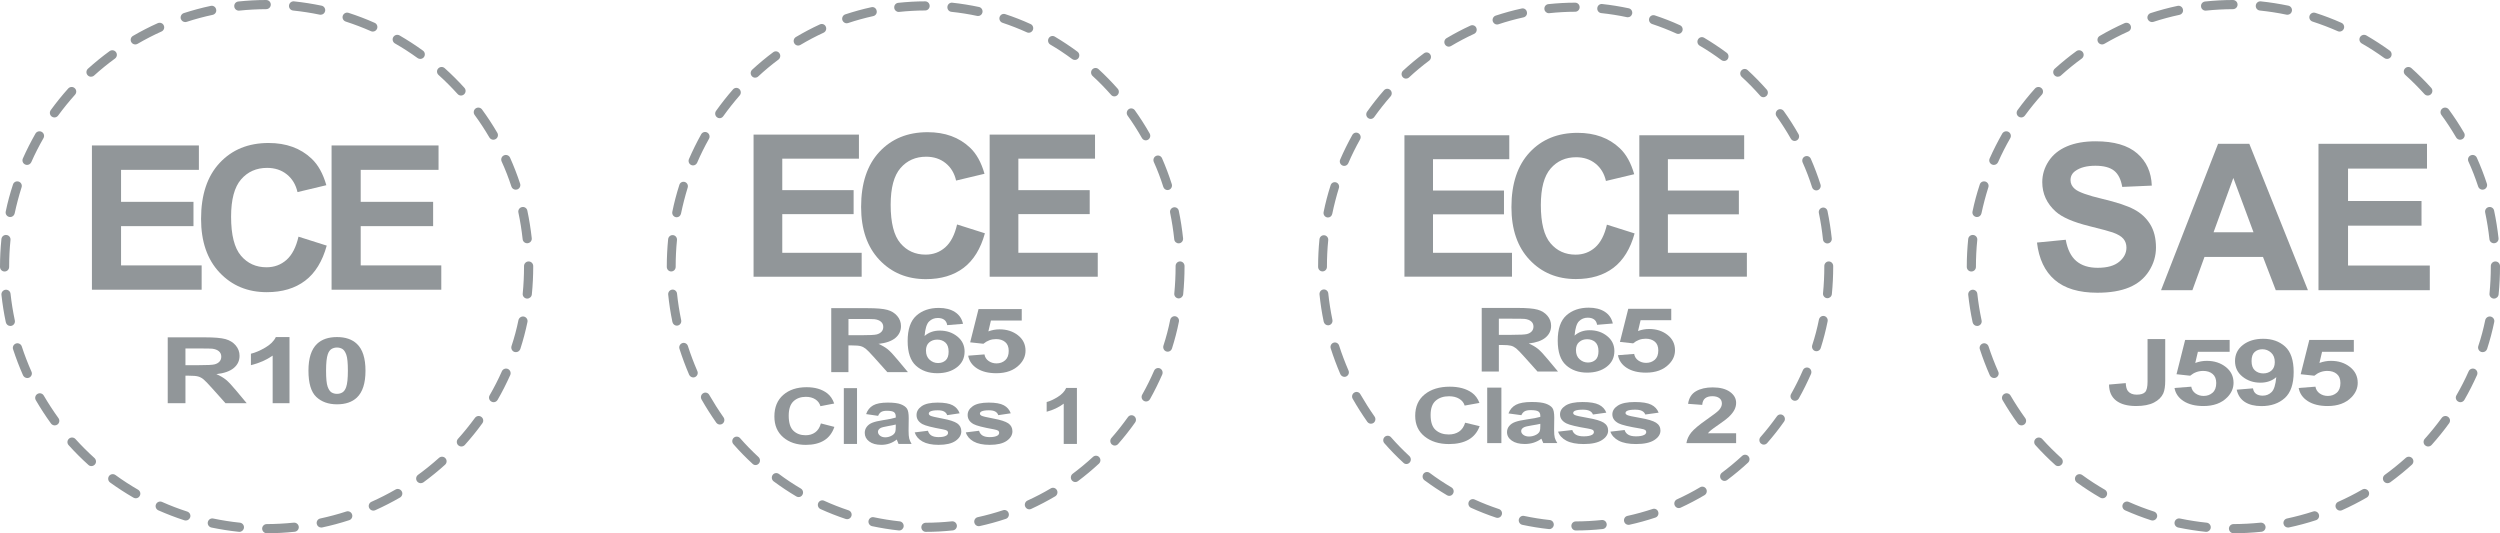 <?xml version="1.0" encoding="utf-8"?>
<!-- Generator: Adobe Illustrator 25.0.1, SVG Export Plug-In . SVG Version: 6.00 Build 0)  -->
<svg version="1.1" id="Layer_1" xmlns="http://www.w3.org/2000/svg" xmlns:xlink="http://www.w3.org/1999/xlink" x="0px" y="0px"
	 viewBox="0 0 250.39 53.407" style="enable-background:new 0 0 250.39 53.407;" xml:space="preserve">
<style type="text/css">
	.st0{fill:url(#SVGID_1_);}
	.st1{fill:url(#SVGID_2_);}
	.st2{fill:url(#SVGID_3_);}
	.st3{fill:url(#SVGID_4_);}
	.st4{fill:url(#SVGID_5_);}
	.st5{fill:url(#SVGID_6_);}
	.st6{fill:url(#SVGID_7_);}
	.st7{fill:url(#SVGID_8_);}
	.st8{fill:#919699;}
</style>
<g>
	<g>
		<g>
			<path class="st8" d="M204.016,24.293l2.88-0.28c0.173,0.966,0.525,1.676,1.055,2.129
				c0.53,0.453,1.244,0.68,2.145,0.68c0.953,0,1.671-0.202,2.155-0.605
				c0.483-0.403,0.725-0.875,0.725-1.415c0-0.347-0.102-0.641-0.305-0.885
				c-0.204-0.243-0.558-0.455-1.065-0.635c-0.347-0.12-1.137-0.334-2.37-0.64
				c-1.586-0.394-2.7-0.876-3.34-1.45c-0.899-0.807-1.35-1.79-1.35-2.95
				c0-0.746,0.212-1.445,0.635-2.095c0.423-0.65,1.034-1.145,1.83-1.485
				c0.796-0.34,1.758-0.51,2.885-0.51c1.84,0,3.225,0.403,4.154,1.21
				c0.93,0.806,1.418,1.883,1.465,3.229l-2.96,0.13
				c-0.127-0.753-0.399-1.295-0.815-1.625c-0.417-0.33-1.042-0.495-1.875-0.495
				c-0.86,0-1.534,0.177-2.02,0.53c-0.313,0.227-0.47,0.53-0.47,0.91
				c0,0.347,0.147,0.643,0.44,0.89c0.373,0.313,1.28,0.64,2.72,0.98
				c1.44,0.34,2.505,0.692,3.194,1.055c0.69,0.363,1.23,0.859,1.62,1.489
				c0.39,0.63,0.585,1.409,0.585,2.335c0,0.84-0.234,1.626-0.7,2.359
				c-0.466,0.733-1.126,1.279-1.98,1.635c-0.853,0.357-1.917,0.535-3.19,0.535
				c-1.853,0-3.276-0.428-4.269-1.285C204.802,27.181,204.209,25.933,204.016,24.293z"
				/>
			<path class="st8" d="M231.152,29.062h-3.22l-1.28-3.33h-5.859l-1.21,3.33h-3.14
				l5.71-14.658h3.129L231.152,29.062z M225.702,23.262l-2.02-5.44l-1.98,5.44
				H225.702z"/>
			<path class="st8" d="M232.21,29.062V14.404h10.869v2.48h-7.909v3.25h7.359v2.47h-7.359
				v3.99h8.189v2.47H232.21z"/>
		</g>
		<g>
			<g>
				<g>
					<path class="st8" d="M223.703,53.407c-0.255,0-0.455-0.206-0.463-0.46
						c0-0.254,0.208-0.457,0.463-0.457c0.907-0.003,1.806-0.053,2.691-0.142
						c0.258-0.026,0.481,0.152,0.515,0.41c0.024,0.25-0.158,0.476-0.418,0.502
						C225.579,53.357,224.639,53.407,223.703,53.407L223.703,53.407z M220.962,53.268
						c-0.016,0-0.029,0-0.047-0.002c-0.925-0.096-1.852-0.245-2.762-0.432
						c-0.247-0.057-0.405-0.296-0.354-0.545c0.055-0.251,0.299-0.408,0.538-0.357
						c0.883,0.183,1.774,0.325,2.676,0.417c0.247,0.027,0.431,0.252,0.407,0.503
						C221.393,53.093,221.196,53.268,220.962,53.268z M229.162,52.837
						c-0.218,0-0.41-0.15-0.452-0.365c-0.053-0.251,0.105-0.492,0.349-0.542
						c0.881-0.19,1.756-0.425,2.613-0.7c0.239-0.08,0.499,0.053,0.576,0.293
						c0.084,0.243-0.053,0.503-0.292,0.578c-0.881,0.289-1.798,0.533-2.697,0.725
						C229.228,52.834,229.188,52.837,229.162,52.837z M215.593,52.133
						c-0.045,0-0.087-0.009-0.142-0.021c-0.883-0.288-1.758-0.624-2.609-1
						c-0.231-0.105-0.337-0.376-0.231-0.609c0.105-0.23,0.375-0.335,0.607-0.23
						c0.815,0.363,1.664,0.687,2.518,0.963c0.242,0.08,0.378,0.335,0.297,0.579
						C215.966,52.009,215.787,52.133,215.593,52.133z M234.374,51.142
						c-0.174,0-0.34-0.104-0.419-0.275c-0.104-0.23,0-0.503,0.231-0.608
						c0.815-0.365,1.625-0.773,2.405-1.225c0.216-0.132,0.5-0.053,0.628,0.168
						c0.132,0.218,0.047,0.5-0.168,0.628c-0.805,0.465-1.64,0.891-2.486,1.272
						C234.502,51.126,234.442,51.142,234.374,51.142z M210.586,49.905
						c-0.081,0-0.16-0.02-0.236-0.064c-0.802-0.462-1.588-0.976-2.344-1.52
						c-0.2-0.152-0.248-0.435-0.1-0.644c0.149-0.207,0.431-0.247,0.644-0.101
						c0.723,0.53,1.485,1.021,2.26,1.469c0.221,0.128,0.299,0.408,0.168,0.628
						C210.896,49.825,210.746,49.905,210.586,49.905z M239.122,48.394
						c-0.142,0-0.279-0.069-0.371-0.192c-0.144-0.205-0.107-0.491,0.103-0.645
						c0.717-0.523,1.427-1.096,2.095-1.695c0.19-0.171,0.481-0.155,0.647,0.032
						c0.173,0.192,0.155,0.478-0.037,0.652c-0.686,0.621-1.417,1.213-2.163,1.761
						C239.312,48.366,239.218,48.394,239.122,48.394z M206.141,46.682
						c-0.115,0-0.22-0.039-0.305-0.12c-0.691-0.621-1.356-1.286-1.976-1.976
						c-0.173-0.186-0.158-0.477,0.029-0.645c0.189-0.175,0.488-0.154,0.652,0.029
						c0.602,0.669,1.246,1.306,1.908,1.907c0.184,0.174,0.205,0.463,0.036,0.648
						C206.389,46.629,206.265,46.682,206.141,46.682z M243.196,44.719
						c-0.113,0-0.22-0.041-0.312-0.117c-0.184-0.173-0.2-0.463-0.029-0.651
						c0.599-0.666,1.164-1.371,1.7-2.098c0.15-0.202,0.431-0.251,0.636-0.1
						c0.21,0.147,0.255,0.439,0.103,0.642c-0.542,0.752-1.136,1.481-1.756,2.173
						C243.443,44.668,243.317,44.719,243.196,44.719z M202.47,42.606
						c-0.141,0-0.281-0.063-0.375-0.186c-0.545-0.75-1.057-1.539-1.524-2.341
						c-0.129-0.221-0.048-0.502,0.17-0.628c0.218-0.128,0.502-0.052,0.626,0.167
						c0.454,0.771,0.951,1.537,1.472,2.259c0.149,0.205,0.105,0.493-0.1,0.641
						C202.662,42.578,202.562,42.606,202.47,42.606z M246.424,40.284
						c-0.087,0-0.16-0.023-0.228-0.066c-0.224-0.125-0.299-0.409-0.169-0.627
						c0.45-0.778,0.863-1.586,1.225-2.403c0.103-0.231,0.374-0.337,0.607-0.234
						c0.231,0.108,0.331,0.376,0.231,0.612c-0.381,0.844-0.799,1.68-1.267,2.486
						C246.734,40.201,246.581,40.284,246.424,40.284z M199.721,37.863
						c-0.176,0-0.347-0.102-0.428-0.271c-0.376-0.85-0.71-1.729-0.999-2.611
						c-0.081-0.238,0.055-0.498,0.294-0.578c0.237-0.079,0.502,0.055,0.579,0.296
						c0.275,0.851,0.607,1.699,0.967,2.518c0.113,0.23,0,0.501-0.229,0.606
						C199.85,37.849,199.779,37.863,199.721,37.863z M248.658,35.27
						c-0.048,0-0.101-0.008-0.142-0.019c-0.245-0.08-0.373-0.338-0.303-0.583
						c0.284-0.847,0.518-1.726,0.697-2.605c0.06-0.248,0.302-0.408,0.552-0.357
						c0.245,0.058,0.405,0.297,0.35,0.545c-0.187,0.911-0.429,1.821-0.715,2.704
						C249.028,35.147,248.849,35.27,248.658,35.27z M198.021,32.648
						c-0.216,0-0.402-0.149-0.452-0.367c-0.195-0.905-0.34-1.834-0.44-2.754
						c-0.023-0.258,0.163-0.481,0.415-0.508c0.25-0.024,0.476,0.156,0.497,0.409
						c0.097,0.891,0.245,1.79,0.429,2.667c0.053,0.247-0.108,0.491-0.355,0.543
						C198.081,32.644,198.047,32.648,198.021,32.648z M249.79,29.905
						c-0.016,0-0.029,0-0.047-0.002c-0.249-0.026-0.436-0.252-0.405-0.504
						c0.087-0.891,0.132-1.799,0.132-2.693v-0.06c0-0.254,0.207-0.462,0.46-0.462
						c0.255,0,0.46,0.208,0.46,0.462v0.06c0,0.93-0.045,1.865-0.139,2.785
						C250.224,29.73,250.019,29.905,249.79,29.905z M197.442,27.193
						c-0.252,0-0.457-0.206-0.457-0.462V26.705c0-0.923,0.05-1.851,0.142-2.762
						c0.026-0.252,0.247-0.436,0.504-0.409c0.25,0.024,0.434,0.25,0.405,0.502
						c-0.089,0.878-0.134,1.777-0.134,2.668v0.026
						C197.903,26.988,197.697,27.193,197.442,27.193z M249.782,24.363
						c-0.231,0-0.431-0.176-0.452-0.412c-0.097-0.891-0.239-1.79-0.425-2.663
						c-0.056-0.248,0.105-0.497,0.357-0.548c0.245-0.053,0.491,0.104,0.538,0.356
						c0.194,0.907,0.337,1.832,0.442,2.757c0.029,0.255-0.155,0.481-0.408,0.506
						C249.819,24.363,249.801,24.363,249.782,24.363z M198.01,21.738
						c-0.036,0-0.068-0.004-0.097-0.011c-0.249-0.053-0.407-0.293-0.354-0.544
						c0.187-0.908,0.433-1.816,0.725-2.699c0.071-0.244,0.331-0.376,0.576-0.297
						c0.235,0.077,0.368,0.337,0.284,0.578c-0.268,0.85-0.502,1.731-0.689,2.605
						C198.407,21.588,198.223,21.738,198.01,21.738z M248.639,18.999
						c-0.192,0-0.374-0.124-0.436-0.318c-0.279-0.853-0.604-1.697-0.98-2.515
						c-0.1-0.229,0-0.505,0.237-0.606c0.231-0.104,0.499-0.002,0.607,0.227
						c0.381,0.85,0.72,1.728,1.01,2.61c0.078,0.239-0.053,0.499-0.292,0.578
						C248.732,18.992,248.687,18.999,248.639,18.999z M199.695,16.518
						c-0.06,0-0.126-0.015-0.183-0.039c-0.237-0.102-0.342-0.374-0.237-0.607
						c0.376-0.848,0.804-1.685,1.264-2.496c0.132-0.215,0.412-0.292,0.631-0.164
						c0.218,0.124,0.297,0.408,0.168,0.628c-0.446,0.778-0.859,1.585-1.219,2.403
						C200.034,16.416,199.871,16.518,199.695,16.518z M246.392,13.995
						c-0.152,0-0.31-0.084-0.395-0.231c-0.452-0.773-0.952-1.537-1.479-2.256
						c-0.147-0.205-0.1-0.494,0.1-0.644c0.205-0.149,0.494-0.104,0.644,0.1
						c0.549,0.749,1.065,1.536,1.532,2.339c0.129,0.221,0.053,0.499-0.168,0.628
						C246.555,13.974,246.466,13.995,246.392,13.995z M202.439,11.764
						c-0.097,0-0.195-0.028-0.268-0.087c-0.207-0.148-0.252-0.433-0.108-0.641
						c0.546-0.752,1.135-1.484,1.758-2.177c0.169-0.183,0.465-0.201,0.647-0.029
						c0.192,0.167,0.202,0.46,0.039,0.647c-0.597,0.667-1.172,1.374-1.701,2.097
						C202.712,11.701,202.573,11.764,202.439,11.764z M243.154,9.569
						c-0.129,0-0.25-0.055-0.339-0.155c-0.602-0.665-1.241-1.306-1.908-1.906
						c-0.19-0.172-0.208-0.46-0.034-0.649c0.168-0.186,0.457-0.202,0.646-0.034
						c0.691,0.619,1.356,1.283,1.979,1.972c0.173,0.192,0.152,0.482-0.034,0.651
						C243.378,9.525,243.267,9.569,243.154,9.569z M206.105,7.685
						c-0.132,0-0.255-0.049-0.344-0.152c-0.176-0.188-0.15-0.481,0.029-0.648
						c0.692-0.622,1.42-1.219,2.171-1.763c0.205-0.151,0.494-0.105,0.641,0.099
						c0.152,0.204,0.102,0.491-0.097,0.642c-0.725,0.528-1.43,1.101-2.095,1.703
						C206.32,7.645,206.21,7.685,206.105,7.685z M239.078,5.901
						c-0.097,0-0.192-0.028-0.271-0.087c-0.728-0.525-1.488-1.021-2.269-1.465
						c-0.215-0.128-0.292-0.409-0.168-0.627c0.134-0.225,0.408-0.299,0.634-0.173
						c0.798,0.465,1.595,0.977,2.341,1.52c0.207,0.151,0.25,0.436,0.105,0.644
						C239.359,5.836,239.222,5.901,239.078,5.901z M210.533,4.452
						c-0.155,0-0.312-0.084-0.397-0.228c-0.126-0.224-0.055-0.501,0.166-0.628
						c0.799-0.466,1.64-0.899,2.481-1.275c0.234-0.104,0.51,0,0.607,0.229
						c0.108,0.237,0,0.503-0.229,0.607c-0.822,0.368-1.624,0.785-2.397,1.233
						C210.689,4.431,210.61,4.452,210.533,4.452z M234.324,3.163
						c-0.066,0-0.128-0.012-0.187-0.041c-0.822-0.362-1.669-0.684-2.518-0.96
						c-0.247-0.077-0.382-0.338-0.305-0.576c0.081-0.246,0.341-0.377,0.578-0.301
						c0.888,0.288,1.767,0.621,2.615,1c0.237,0.101,0.337,0.372,0.237,0.606
						C234.663,3.062,234.5,3.163,234.324,3.163z M215.54,2.211
						c-0.194,0-0.371-0.125-0.444-0.316c-0.074-0.241,0.058-0.502,0.297-0.582
						c0.883-0.282,1.79-0.532,2.704-0.724c0.239-0.055,0.491,0.104,0.536,0.358
						c0.063,0.243-0.1,0.489-0.352,0.542c-0.873,0.187-1.75,0.422-2.602,0.701
						C215.632,2.203,215.585,2.211,215.54,2.211z M229.098,1.477
						c-0.029,0-0.055-0.004-0.091-0.008c-0.876-0.184-1.777-0.321-2.666-0.414
						c-0.255-0.025-0.439-0.251-0.41-0.504c0.022-0.255,0.248-0.441,0.502-0.415
						c0.922,0.097,1.853,0.245,2.762,0.432c0.247,0.054,0.402,0.296,0.352,0.545
						C229.504,1.33,229.317,1.477,229.098,1.477z M220.904,1.067
						c-0.231,0-0.436-0.177-0.455-0.41c-0.032-0.254,0.147-0.48,0.407-0.507
						C221.776,0.053,222.713,0,223.64,0l0,0c0.26,0,0.465,0.205,0.465,0.461
						c0,0.252-0.205,0.457-0.465,0.457c-0.894,0.003-1.808,0.054-2.694,0.146
						C220.933,1.067,220.918,1.067,220.904,1.067z"/>
				</g>
			</g>
		</g>
		<g>
			<path class="st8" d="M215.091,33.958h1.769v4.175c0,0.546-0.064,0.966-0.192,1.261
				c-0.172,0.383-0.484,0.692-0.936,0.924c-0.452,0.232-1.048,0.348-1.788,0.348
				c-0.868,0-1.536-0.181-2.004-0.546c-0.468-0.365-0.704-0.9-0.708-1.604
				l1.674-0.145c0.02,0.378,0.094,0.645,0.222,0.802
				c0.192,0.236,0.484,0.355,0.876,0.355c0.396,0,0.675-0.085,0.84-0.254
				c0.164-0.17,0.246-0.522,0.246-1.055V33.958z"/>
			<path class="st8" d="M217.789,38.858l1.679-0.13c0.048,0.286,0.19,0.511,0.426,0.677
				c0.236,0.167,0.507,0.25,0.816,0.25c0.351,0,0.649-0.107,0.893-0.322
				c0.244-0.214,0.366-0.537,0.366-0.97c0-0.404-0.121-0.708-0.364-0.91
				c-0.241-0.203-0.557-0.304-0.944-0.304c-0.484,0-0.918,0.16-1.303,0.481
				l-1.368-0.149l0.864-3.433h4.458v1.184h-3.18l-0.265,1.12
				c0.377-0.141,0.76-0.211,1.153-0.211c0.747,0,1.382,0.203,1.901,0.612
				c0.52,0.408,0.781,0.937,0.781,1.588c0,0.544-0.21,1.027-0.631,1.454
				c-0.571,0.582-1.365,0.872-2.381,0.872c-0.812,0-1.475-0.163-1.986-0.49
				C218.194,39.849,217.888,39.41,217.789,38.858z"/>
			<path class="st8" d="M224.018,39.029l1.631-0.134c0.04,0.249,0.145,0.433,0.313,0.553
				c0.168,0.12,0.39,0.18,0.665,0.18c0.348,0,0.644-0.12,0.888-0.36
				c0.245-0.24,0.4-0.738,0.468-1.494c-0.424,0.369-0.953,0.554-1.589,0.554
				c-0.692,0-1.29-0.201-1.79-0.601c-0.502-0.4-0.754-0.922-0.754-1.563
				c0-0.669,0.265-1.209,0.795-1.618c0.529-0.409,1.205-0.614,2.025-0.614
				c0.892,0,1.623,0.259,2.196,0.776c0.571,0.518,0.858,1.369,0.858,2.554
				c0,1.206-0.299,2.076-0.894,2.609c-0.596,0.535-1.372,0.802-2.327,0.802
				c-0.688,0-1.244-0.138-1.668-0.412C224.411,39.985,224.138,39.575,224.018,39.029z
				 M227.834,36.266c0-0.408-0.125-0.724-0.374-0.949
				c-0.25-0.224-0.54-0.338-0.867-0.338c-0.312,0-0.571,0.093-0.777,0.276
				c-0.206,0.185-0.309,0.488-0.309,0.908c0,0.426,0.112,0.738,0.336,0.937
				c0.223,0.199,0.503,0.3,0.84,0.3c0.323,0,0.597-0.096,0.819-0.288
				C227.723,36.921,227.834,36.639,227.834,36.266z"/>
			<path class="st8" d="M230.226,38.858l1.679-0.13c0.048,0.286,0.19,0.511,0.426,0.677
				c0.236,0.167,0.507,0.25,0.816,0.25c0.351,0,0.649-0.107,0.893-0.322
				c0.244-0.214,0.366-0.537,0.366-0.97c0-0.404-0.121-0.708-0.364-0.91
				c-0.241-0.203-0.557-0.304-0.944-0.304c-0.484,0-0.918,0.16-1.303,0.481
				l-1.368-0.149l0.864-3.433h4.458v1.184h-3.18l-0.265,1.12
				c0.377-0.141,0.76-0.211,1.153-0.211c0.747,0,1.382,0.203,1.901,0.612
				c0.52,0.408,0.781,0.937,0.781,1.588c0,0.544-0.21,1.027-0.631,1.454
				c-0.571,0.582-1.365,0.872-2.381,0.872c-0.812,0-1.475-0.163-1.986-0.49
				C230.632,39.849,230.325,39.41,230.226,38.858z"/>
		</g>
	</g>
</g>
<g>
	<g>
		<g>
			<g>
				<path class="st8" d="M26.718,53.407c-0.255,0-0.455-0.206-0.463-0.46
					c0-0.254,0.208-0.457,0.463-0.457c0.907-0.003,1.806-0.053,2.691-0.142
					c0.258-0.026,0.481,0.152,0.515,0.41c0.024,0.25-0.158,0.476-0.418,0.502
					C28.595,53.357,27.654,53.407,26.718,53.407L26.718,53.407z M23.977,53.268
					c-0.016,0-0.029,0-0.047-0.002c-0.925-0.096-1.852-0.245-2.762-0.432
					c-0.247-0.057-0.405-0.296-0.354-0.545c0.055-0.251,0.299-0.408,0.538-0.357
					c0.883,0.183,1.774,0.325,2.676,0.417c0.247,0.027,0.431,0.252,0.407,0.503
					C24.408,53.093,24.211,53.268,23.977,53.268z M32.177,52.837
					c-0.218,0-0.41-0.15-0.452-0.365c-0.053-0.251,0.105-0.492,0.349-0.542
					c0.881-0.19,1.756-0.425,2.613-0.7c0.239-0.08,0.499,0.053,0.576,0.293
					c0.084,0.243-0.053,0.503-0.292,0.578c-0.881,0.289-1.798,0.533-2.697,0.725
					C32.243,52.834,32.203,52.837,32.177,52.837z M18.608,52.133
					c-0.045,0-0.087-0.009-0.142-0.021c-0.883-0.288-1.758-0.624-2.609-1
					c-0.231-0.105-0.337-0.376-0.231-0.609c0.105-0.23,0.375-0.335,0.607-0.23
					c0.815,0.363,1.664,0.687,2.518,0.963c0.242,0.08,0.378,0.335,0.297,0.579
					C18.981,52.009,18.802,52.133,18.608,52.133z M37.389,51.142
					c-0.174,0-0.34-0.104-0.419-0.275c-0.104-0.23,0-0.503,0.231-0.608
					c0.815-0.365,1.625-0.773,2.405-1.225c0.216-0.132,0.5-0.053,0.628,0.168
					c0.132,0.218,0.047,0.5-0.168,0.628c-0.805,0.465-1.64,0.891-2.486,1.272
					C37.517,51.126,37.457,51.142,37.389,51.142z M13.601,49.905
					c-0.081,0-0.16-0.02-0.236-0.064c-0.802-0.462-1.588-0.976-2.344-1.52
					c-0.2-0.152-0.248-0.435-0.1-0.644c0.149-0.207,0.431-0.247,0.644-0.101
					c0.723,0.53,1.485,1.021,2.26,1.469c0.221,0.128,0.299,0.408,0.168,0.628
					C13.911,49.825,13.761,49.905,13.601,49.905z M42.137,48.394
					c-0.142,0-0.279-0.069-0.371-0.192c-0.144-0.205-0.107-0.491,0.103-0.645
					c0.717-0.523,1.427-1.096,2.095-1.695c0.19-0.171,0.481-0.155,0.647,0.032
					c0.173,0.192,0.155,0.478-0.037,0.652c-0.686,0.621-1.417,1.213-2.163,1.761
					C42.327,48.366,42.233,48.394,42.137,48.394z M9.156,46.682
					c-0.115,0-0.22-0.039-0.305-0.12c-0.691-0.621-1.355-1.286-1.976-1.976
					c-0.173-0.186-0.158-0.477,0.029-0.645c0.189-0.175,0.488-0.154,0.652,0.029
					c0.602,0.669,1.246,1.306,1.908,1.907c0.184,0.174,0.205,0.463,0.036,0.648
					C9.404,46.629,9.28,46.682,9.156,46.682z M46.211,44.719
					c-0.113,0-0.22-0.041-0.312-0.117c-0.184-0.173-0.2-0.463-0.029-0.651
					c0.599-0.666,1.164-1.371,1.7-2.098c0.15-0.202,0.431-0.251,0.636-0.1
					c0.21,0.147,0.255,0.439,0.103,0.642c-0.542,0.752-1.136,1.481-1.756,2.173
					C46.458,44.668,46.332,44.719,46.211,44.719z M5.485,42.606
					c-0.142,0-0.281-0.063-0.375-0.186c-0.545-0.75-1.057-1.539-1.524-2.341
					c-0.129-0.221-0.048-0.502,0.17-0.628c0.218-0.128,0.502-0.052,0.626,0.167
					c0.454,0.771,0.951,1.537,1.472,2.259c0.149,0.205,0.105,0.493-0.1,0.641
					C5.677,42.578,5.577,42.606,5.485,42.606z M49.438,40.284
					c-0.087,0-0.16-0.023-0.228-0.066c-0.224-0.125-0.299-0.409-0.169-0.627
					c0.449-0.778,0.863-1.586,1.225-2.403c0.103-0.231,0.374-0.337,0.607-0.234
					c0.231,0.108,0.331,0.376,0.231,0.612c-0.381,0.844-0.799,1.68-1.267,2.486
					C49.749,40.201,49.596,40.284,49.438,40.284z M2.736,37.863
					c-0.176,0-0.347-0.102-0.428-0.271c-0.376-0.85-0.71-1.729-0.999-2.611
					c-0.081-0.238,0.055-0.498,0.294-0.578c0.237-0.079,0.502,0.055,0.579,0.296
					c0.275,0.851,0.607,1.699,0.967,2.518c0.113,0.23,0,0.501-0.229,0.606
					C2.865,37.849,2.794,37.863,2.736,37.863z M51.673,35.27
					c-0.048,0-0.101-0.008-0.142-0.019c-0.245-0.08-0.373-0.338-0.303-0.583
					c0.284-0.847,0.518-1.726,0.697-2.605c0.06-0.248,0.302-0.408,0.552-0.357
					c0.245,0.058,0.405,0.297,0.35,0.545c-0.187,0.911-0.429,1.821-0.715,2.704
					C52.043,35.147,51.864,35.27,51.673,35.27z M1.036,32.648
					c-0.216,0-0.402-0.149-0.452-0.367c-0.195-0.905-0.34-1.834-0.44-2.754
					c-0.023-0.258,0.163-0.481,0.415-0.508c0.25-0.024,0.476,0.156,0.497,0.409
					c0.097,0.891,0.245,1.79,0.429,2.667c0.053,0.247-0.108,0.491-0.355,0.543
					C1.096,32.644,1.062,32.648,1.036,32.648z M52.805,29.905
					c-0.016,0-0.029,0-0.047-0.002c-0.249-0.026-0.436-0.252-0.405-0.504
					c0.087-0.891,0.132-1.799,0.132-2.693v-0.06c0-0.254,0.207-0.462,0.46-0.462
					c0.255,0,0.46,0.208,0.46,0.462v0.06c0,0.93-0.045,1.865-0.139,2.785
					C53.239,29.73,53.034,29.905,52.805,29.905z M0.457,27.193
					C0.205,27.193,0,26.988,0,26.731V26.705c0-0.923,0.05-1.851,0.142-2.762
					c0.026-0.252,0.247-0.436,0.504-0.409c0.25,0.024,0.434,0.25,0.405,0.502
					c-0.089,0.878-0.134,1.777-0.134,2.668v0.026
					C0.918,26.988,0.713,27.193,0.457,27.193z M52.797,24.363
					c-0.231,0-0.431-0.176-0.452-0.412c-0.097-0.891-0.239-1.79-0.425-2.663
					c-0.056-0.248,0.105-0.497,0.357-0.548c0.245-0.053,0.491,0.104,0.539,0.356
					c0.194,0.907,0.337,1.832,0.442,2.757c0.029,0.255-0.155,0.481-0.408,0.506
					C52.835,24.363,52.816,24.363,52.797,24.363z M1.025,21.738
					c-0.036,0-0.068-0.004-0.097-0.011c-0.249-0.053-0.407-0.293-0.354-0.544
					c0.187-0.908,0.433-1.816,0.725-2.699c0.071-0.244,0.331-0.376,0.576-0.297
					c0.235,0.077,0.368,0.337,0.284,0.578c-0.268,0.85-0.502,1.731-0.689,2.605
					C1.422,21.588,1.238,21.738,1.025,21.738z M51.655,18.999
					c-0.192,0-0.374-0.124-0.436-0.318c-0.279-0.853-0.604-1.697-0.98-2.515
					c-0.1-0.229,0-0.505,0.237-0.606c0.231-0.104,0.499-0.002,0.607,0.227
					c0.381,0.85,0.72,1.728,1.01,2.61c0.078,0.239-0.053,0.499-0.292,0.578
					C51.747,18.992,51.702,18.999,51.655,18.999z M2.71,16.518
					c-0.06,0-0.126-0.015-0.183-0.039c-0.237-0.102-0.342-0.374-0.237-0.607
					c0.376-0.848,0.804-1.685,1.264-2.496c0.132-0.215,0.412-0.292,0.631-0.164
					c0.218,0.124,0.297,0.408,0.168,0.628c-0.446,0.778-0.859,1.585-1.219,2.403
					C3.049,16.416,2.886,16.518,2.71,16.518z M49.408,13.995
					c-0.152,0-0.31-0.084-0.395-0.231c-0.452-0.773-0.952-1.537-1.479-2.256
					c-0.147-0.205-0.1-0.494,0.1-0.644c0.205-0.149,0.494-0.104,0.644,0.1
					c0.549,0.749,1.065,1.536,1.532,2.339c0.129,0.221,0.053,0.499-0.168,0.628
					C49.57,13.974,49.481,13.995,49.408,13.995z M5.454,11.764
					c-0.097,0-0.195-0.028-0.268-0.087c-0.207-0.148-0.252-0.433-0.108-0.641
					c0.546-0.752,1.135-1.484,1.758-2.177c0.169-0.183,0.465-0.201,0.647-0.029
					C7.675,8.998,7.685,9.29,7.522,9.478c-0.597,0.667-1.172,1.374-1.701,2.097
					C5.727,11.701,5.588,11.764,5.454,11.764z M46.17,9.569
					c-0.129,0-0.25-0.055-0.339-0.155c-0.602-0.665-1.241-1.306-1.908-1.906
					c-0.19-0.172-0.208-0.46-0.034-0.649c0.168-0.186,0.457-0.202,0.646-0.034
					c0.691,0.619,1.356,1.283,1.979,1.972c0.173,0.192,0.152,0.482-0.034,0.651
					C46.393,9.525,46.282,9.569,46.17,9.569z M9.12,7.685
					c-0.132,0-0.255-0.049-0.344-0.152C8.599,7.344,8.626,7.051,8.805,6.885
					c0.692-0.622,1.42-1.219,2.171-1.763c0.205-0.151,0.494-0.105,0.641,0.099
					c0.152,0.204,0.102,0.491-0.098,0.642c-0.725,0.528-1.43,1.101-2.094,1.703
					C9.335,7.645,9.225,7.685,9.12,7.685z M42.093,5.901
					c-0.097,0-0.192-0.028-0.271-0.087c-0.728-0.525-1.488-1.021-2.269-1.465
					c-0.215-0.128-0.292-0.409-0.168-0.627c0.134-0.225,0.408-0.299,0.634-0.173
					c0.798,0.465,1.595,0.977,2.341,1.52c0.207,0.151,0.25,0.436,0.105,0.644
					C42.374,5.836,42.237,5.901,42.093,5.901z M13.548,4.452
					c-0.155,0-0.312-0.084-0.397-0.228c-0.126-0.224-0.055-0.501,0.166-0.628
					c0.799-0.466,1.64-0.899,2.481-1.275c0.234-0.104,0.51,0,0.607,0.229
					c0.108,0.237,0,0.503-0.229,0.607c-0.822,0.368-1.624,0.785-2.397,1.233
					C13.704,4.431,13.625,4.452,13.548,4.452z M37.339,3.163
					c-0.066,0-0.129-0.012-0.187-0.041c-0.822-0.362-1.669-0.684-2.518-0.96
					c-0.247-0.077-0.382-0.338-0.305-0.576c0.081-0.246,0.341-0.377,0.578-0.301
					c0.888,0.288,1.767,0.621,2.615,1c0.237,0.101,0.337,0.372,0.237,0.606
					C37.678,3.062,37.515,3.163,37.339,3.163z M18.555,2.211
					c-0.194,0-0.371-0.125-0.444-0.316c-0.074-0.241,0.058-0.502,0.297-0.582
					c0.883-0.282,1.79-0.532,2.704-0.724c0.239-0.055,0.491,0.104,0.536,0.358
					c0.063,0.243-0.1,0.489-0.352,0.542c-0.873,0.187-1.75,0.422-2.602,0.701
					C18.647,2.203,18.6,2.211,18.555,2.211z M32.114,1.477
					c-0.029,0-0.055-0.004-0.091-0.008c-0.876-0.184-1.777-0.321-2.666-0.414
					c-0.255-0.025-0.439-0.251-0.41-0.504c0.022-0.255,0.248-0.441,0.502-0.415
					c0.922,0.097,1.853,0.245,2.762,0.432c0.247,0.054,0.402,0.296,0.352,0.545
					C32.519,1.33,32.332,1.477,32.114,1.477z M23.92,1.067
					c-0.231,0-0.436-0.177-0.455-0.41c-0.032-0.254,0.147-0.48,0.407-0.507
					C24.792,0.053,25.728,0,26.656,0l0,0c0.26,0,0.465,0.205,0.465,0.461
					c0,0.252-0.205,0.457-0.465,0.457c-0.894,0.003-1.808,0.054-2.694,0.146
					C23.948,1.067,23.933,1.067,23.92,1.067z"/>
			</g>
		</g>
	</g>
	<g>
		<path class="st8" d="M9.207,29.017V14.568h10.713v2.444h-7.796v3.203h7.254v2.434h-7.254
			v3.933h8.072v2.435H9.207z"/>
		<path class="st8" d="M29.896,23.704l2.828,0.896c-0.434,1.577-1.155,2.749-2.163,3.514
			c-1.009,0.765-2.288,1.149-3.839,1.149c-1.919,0-3.496-0.656-4.731-1.967
			c-1.235-1.311-1.853-3.103-1.853-5.376c0-2.405,0.621-4.273,1.863-5.603
			c1.241-1.331,2.874-1.996,4.898-1.996c1.767,0,3.203,0.522,4.307,1.567
			c0.657,0.617,1.15,1.505,1.479,2.661l-2.888,0.69
			c-0.171-0.749-0.527-1.34-1.069-1.775c-0.542-0.434-1.201-0.65-1.976-0.65
			c-1.071,0-1.94,0.384-2.606,1.153c-0.667,0.769-1.001,2.014-1.001,3.736
			c0,1.827,0.329,3.127,0.986,3.903c0.657,0.776,1.511,1.163,2.562,1.163
			c0.775,0,1.443-0.246,2.001-0.739C29.252,25.537,29.653,24.762,29.896,23.704z"/>
		<path class="st8" d="M33.209,29.017V14.568h10.713v2.444h-7.796v3.203h7.254v2.434h-7.254
			v3.933h8.072v2.435H33.209z"/>
	</g>
	<g>
		<path class="st8" d="M16.799,40.383v-6.596h3.738c0.939,0,1.623,0.059,2.048,0.177
			c0.426,0.119,0.767,0.33,1.023,0.632c0.256,0.303,0.384,0.649,0.384,1.039
			c0,0.495-0.194,0.904-0.582,1.227c-0.389,0.322-0.968,0.525-1.74,0.609
			c0.384,0.168,0.701,0.353,0.951,0.554c0.25,0.201,0.587,0.558,1.011,1.07
			l1.074,1.287h-2.123l-1.284-1.436c-0.456-0.512-0.768-0.836-0.936-0.97
			c-0.168-0.133-0.346-0.224-0.534-0.274c-0.188-0.05-0.486-0.074-0.894-0.074
			h-0.361v2.754H16.799z M18.575,36.575h1.314c0.851,0,1.383-0.026,1.596-0.081
			c0.212-0.053,0.377-0.146,0.497-0.279c0.12-0.132,0.18-0.296,0.18-0.494
			c0-0.222-0.079-0.402-0.237-0.539c-0.158-0.136-0.381-0.222-0.669-0.258
			c-0.144-0.016-0.576-0.022-1.296-0.022h-1.386V36.575z"/>
		<path class="st8" d="M28.994,40.383h-1.686v-4.766c-0.615,0.433-1.342,0.752-2.177,0.958
			v-1.147c0.44-0.107,0.918-0.312,1.434-0.614
			c0.516-0.301,0.87-0.652,1.062-1.055h1.368V40.383z"/>
		<path class="st8" d="M33.75,33.759c0.852,0,1.518,0.228,1.998,0.685
			c0.572,0.54,0.858,1.436,0.858,2.686c0,1.248-0.288,2.145-0.864,2.691
			c-0.476,0.45-1.14,0.674-1.992,0.674c-0.856,0-1.546-0.246-2.07-0.739
			c-0.524-0.494-0.786-1.373-0.786-2.639c0-1.243,0.288-2.136,0.864-2.682
			C32.234,33.984,32.898,33.759,33.75,33.759z M33.75,34.807
			c-0.204,0-0.386,0.05-0.546,0.146c-0.16,0.098-0.284,0.273-0.372,0.524
			c-0.116,0.327-0.174,0.878-0.174,1.652s0.052,1.305,0.156,1.595
			c0.104,0.289,0.235,0.482,0.393,0.579c0.158,0.095,0.339,0.143,0.543,0.143
			c0.204,0,0.386-0.048,0.546-0.146c0.16-0.098,0.284-0.273,0.372-0.524
			c0.116-0.323,0.174-0.872,0.174-1.647s-0.052-1.305-0.156-1.595
			c-0.104-0.289-0.235-0.484-0.392-0.582
			C34.135,34.857,33.954,34.807,33.75,34.807z"/>
	</g>
</g>
<g>
	<g>
		<g>
			<g>
				<path class="st8" d="M92.727,53.268c-0.253,0-0.443-0.205-0.45-0.457
					c0-0.254,0.197-0.455,0.45-0.455c0.876-0.003,1.751-0.052,2.609-0.141
					c0.253-0.026,0.468,0.153,0.501,0.409c0.023,0.247-0.153,0.472-0.405,0.499
					C94.547,53.219,93.633,53.268,92.727,53.268L92.727,53.268z M90.062,53.13
					c-0.012,0-0.028,0-0.046-0.002c-0.898-0.096-1.797-0.245-2.682-0.43
					c-0.24-0.057-0.392-0.295-0.345-0.542c0.056-0.249,0.292-0.405,0.524-0.353
					c0.858,0.18,1.723,0.321,2.598,0.414c0.241,0.027,0.418,0.25,0.397,0.5
					C90.482,52.956,90.29,53.13,90.062,53.13z M98.023,52.702
					c-0.21,0-0.396-0.149-0.438-0.364c-0.051-0.25,0.104-0.488,0.34-0.539
					c0.857-0.188,1.704-0.422,2.536-0.697c0.233-0.079,0.487,0.052,0.56,0.29
					c0.082,0.244-0.049,0.502-0.282,0.576c-0.857,0.287-1.746,0.531-2.618,0.723
					C98.089,52.698,98.049,52.702,98.023,52.702z M84.847,52.001
					c-0.041,0-0.084-0.008-0.134-0.02c-0.858-0.286-1.708-0.621-2.536-0.995
					c-0.227-0.104-0.325-0.373-0.227-0.606c0.102-0.228,0.368-0.333,0.592-0.228
					c0.79,0.362,1.617,0.683,2.444,0.959c0.235,0.079,0.368,0.332,0.289,0.575
					C85.212,51.879,85.038,52.001,84.847,52.001z M103.086,51.014
					c-0.171,0-0.33-0.103-0.405-0.273c-0.102-0.227,0-0.501,0.225-0.606
					c0.79-0.362,1.576-0.767,2.334-1.219c0.21-0.13,0.484-0.052,0.611,0.167
					c0.126,0.218,0.046,0.497-0.164,0.626c-0.781,0.461-1.594,0.886-2.414,1.265
					C103.209,51,103.152,51.014,103.086,51.014z M79.986,49.785
					c-0.077,0-0.153-0.021-0.227-0.063c-0.78-0.46-1.543-0.971-2.276-1.513
					c-0.195-0.151-0.241-0.432-0.098-0.64c0.143-0.206,0.42-0.246,0.625-0.101
					c0.702,0.526,1.441,1.016,2.196,1.461c0.212,0.126,0.291,0.405,0.163,0.625
					C80.292,49.705,80.144,49.785,79.986,49.785z M107.698,48.28
					c-0.138,0-0.269-0.067-0.363-0.19c-0.138-0.204-0.102-0.488,0.103-0.642
					c0.693-0.52,1.385-1.09,2.032-1.687c0.184-0.17,0.468-0.154,0.627,0.031
					c0.169,0.191,0.151,0.477-0.036,0.65c-0.666,0.617-1.375,1.206-2.102,1.752
					C107.88,48.254,107.788,48.28,107.698,48.28z M75.673,46.578
					c-0.113,0-0.213-0.041-0.295-0.121c-0.673-0.618-1.32-1.278-1.919-1.966
					c-0.169-0.185-0.154-0.474,0.026-0.642c0.182-0.172,0.476-0.152,0.635,0.03
					c0.581,0.665,1.205,1.3,1.851,1.898c0.179,0.172,0.197,0.46,0.033,0.645
					C75.914,46.526,75.793,46.578,75.673,46.578z M111.651,44.625
					c-0.108,0-0.215-0.041-0.302-0.116c-0.179-0.172-0.197-0.46-0.028-0.648
					c0.581-0.661,1.131-1.363,1.649-2.085c0.144-0.203,0.418-0.252,0.62-0.101
					c0.199,0.146,0.246,0.437,0.097,0.639c-0.527,0.748-1.101,1.474-1.704,2.161
					C111.893,44.574,111.771,44.625,111.651,44.625z M72.107,42.521
					c-0.138,0-0.271-0.062-0.366-0.184c-0.523-0.746-1.024-1.53-1.479-2.331
					c-0.125-0.219-0.048-0.498,0.166-0.622c0.213-0.129,0.489-0.052,0.607,0.166
					c0.443,0.767,0.926,1.529,1.43,2.247c0.144,0.204,0.1,0.491-0.097,0.638
					C72.296,42.493,72.196,42.521,72.107,42.521z M114.783,40.212
					c-0.079,0-0.154-0.021-0.22-0.063c-0.218-0.126-0.289-0.409-0.163-0.625
					c0.435-0.775,0.837-1.578,1.188-2.392c0.1-0.23,0.364-0.334,0.591-0.232
					c0.227,0.108,0.322,0.374,0.227,0.609c-0.373,0.84-0.778,1.671-1.231,2.473
					C115.09,40.129,114.94,40.212,114.783,40.212z M69.438,37.804
					c-0.169,0-0.335-0.103-0.415-0.269c-0.364-0.847-0.689-1.721-0.97-2.598
					c-0.08-0.237,0.054-0.496,0.286-0.574c0.23-0.079,0.487,0.054,0.56,0.294
					c0.269,0.847,0.592,1.689,0.942,2.504c0.108,0.228,0,0.5-0.223,0.602
					C69.563,37.79,69.492,37.804,69.438,37.804z M116.956,35.225
					c-0.048,0-0.097-0.007-0.138-0.021c-0.24-0.079-0.363-0.336-0.295-0.58
					c0.276-0.843,0.506-1.716,0.679-2.591c0.057-0.246,0.29-0.406,0.535-0.354
					c0.238,0.057,0.392,0.295,0.338,0.541c-0.18,0.908-0.417,1.813-0.696,2.691
					C117.315,35.102,117.14,35.225,116.956,35.225z M67.787,32.616
					c-0.209,0-0.389-0.149-0.44-0.365c-0.189-0.9-0.328-1.825-0.423-2.74
					c-0.025-0.257,0.157-0.479,0.402-0.505c0.241-0.025,0.461,0.156,0.483,0.405
					c0.093,0.888,0.236,1.784,0.415,2.655c0.053,0.246-0.103,0.489-0.346,0.54
					C67.845,32.612,67.812,32.616,67.787,32.616z M118.055,29.886
					c-0.015,0-0.028,0-0.046-0.001c-0.243-0.027-0.425-0.252-0.396-0.501
					c0.087-0.887,0.13-1.791,0.13-2.681v-0.061c0-0.253,0.204-0.459,0.447-0.459
					c0.248,0,0.448,0.206,0.448,0.459v0.061c0,0.925-0.044,1.856-0.135,2.771
					C118.475,29.713,118.277,29.886,118.055,29.886z M67.224,27.189
					c-0.243,0-0.441-0.205-0.441-0.46V26.703c0-0.917,0.046-1.841,0.135-2.746
					c0.028-0.251,0.241-0.434,0.491-0.408c0.243,0.025,0.422,0.25,0.394,0.5
					c-0.087,0.874-0.13,1.769-0.13,2.655v0.026
					C67.672,26.984,67.474,27.189,67.224,27.189z M118.045,24.372
					c-0.223,0-0.418-0.173-0.438-0.409c-0.094-0.887-0.231-1.782-0.412-2.65
					c-0.056-0.247,0.102-0.492,0.348-0.546c0.236-0.052,0.478,0.103,0.522,0.354
					c0.19,0.904,0.327,1.823,0.428,2.744c0.028,0.253-0.151,0.477-0.395,0.504
					C118.082,24.372,118.065,24.372,118.045,24.372z M67.777,21.761
					c-0.034,0-0.066-0.004-0.095-0.011c-0.245-0.054-0.394-0.292-0.345-0.542
					c0.184-0.903,0.42-1.808,0.704-2.686c0.069-0.243,0.322-0.374,0.558-0.294
					c0.228,0.076,0.354,0.335,0.274,0.575c-0.259,0.846-0.484,1.722-0.666,2.591
					C68.161,21.611,67.983,21.761,67.777,21.761z M116.938,19.037
					c-0.186,0-0.363-0.122-0.425-0.316c-0.269-0.85-0.586-1.689-0.954-2.504
					c-0.095-0.227,0-0.501,0.231-0.602c0.223-0.103,0.486-0.002,0.591,0.226
					c0.371,0.846,0.699,1.718,0.978,2.597c0.077,0.237-0.051,0.494-0.282,0.574
					C117.028,19.029,116.985,19.037,116.938,19.037z M69.412,16.568
					c-0.057,0-0.122-0.014-0.179-0.04c-0.228-0.1-0.33-0.371-0.228-0.602
					c0.366-0.844,0.778-1.677,1.227-2.483c0.128-0.216,0.399-0.29,0.611-0.162
					c0.212,0.123,0.291,0.405,0.164,0.625c-0.433,0.774-0.834,1.575-1.183,2.39
					C69.745,16.466,69.584,16.568,69.412,16.568z M114.753,14.058
					c-0.148,0-0.3-0.085-0.381-0.23c-0.438-0.77-0.922-1.529-1.434-2.244
					c-0.146-0.204-0.1-0.491,0.097-0.641c0.195-0.148,0.474-0.103,0.624,0.099
					c0.533,0.745,1.034,1.529,1.487,2.328c0.123,0.219,0.052,0.496-0.164,0.624
					C114.914,14.037,114.829,14.058,114.753,14.058z M72.076,11.838
					c-0.093,0-0.187-0.029-0.259-0.087c-0.202-0.149-0.245-0.433-0.107-0.636
					c0.533-0.749,1.105-1.477,1.71-2.166c0.163-0.182,0.45-0.201,0.627-0.03
					c0.184,0.166,0.197,0.457,0.036,0.642c-0.578,0.663-1.137,1.369-1.651,2.088
					C72.343,11.775,72.207,11.838,72.076,11.838z M111.61,9.654
					c-0.123,0-0.243-0.053-0.327-0.153c-0.586-0.663-1.206-1.3-1.858-1.896
					c-0.18-0.172-0.2-0.459-0.031-0.647c0.166-0.186,0.446-0.202,0.63-0.033
					c0.67,0.615,1.315,1.275,1.92,1.96c0.169,0.19,0.149,0.478-0.035,0.648
					C111.827,9.61,111.722,9.654,111.61,9.654z M75.639,7.781
					c-0.13,0-0.253-0.051-0.336-0.153c-0.172-0.188-0.146-0.478,0.028-0.645
					c0.671-0.619,1.38-1.212,2.109-1.752c0.2-0.151,0.478-0.107,0.62,0.098
					c0.149,0.202,0.1,0.488-0.092,0.638c-0.706,0.527-1.392,1.096-2.034,1.695
					C75.849,7.741,75.739,7.781,75.639,7.781z M107.655,6.004
					c-0.095,0-0.189-0.028-0.266-0.085c-0.706-0.523-1.443-1.016-2.202-1.458
					c-0.207-0.127-0.282-0.407-0.159-0.625c0.128-0.223,0.392-0.295,0.612-0.171
					c0.776,0.463,1.549,0.973,2.275,1.512c0.202,0.149,0.24,0.433,0.102,0.64
					C107.927,5.941,107.795,6.004,107.655,6.004z M79.937,4.564
					c-0.154,0-0.304-0.084-0.386-0.23c-0.123-0.221-0.053-0.496,0.161-0.625
					c0.776-0.461,1.59-0.892,2.406-1.267c0.23-0.104,0.499,0,0.592,0.227
					c0.104,0.235,0,0.502-0.221,0.606c-0.798,0.367-1.577,0.78-2.327,1.226
					C80.086,4.542,80.011,4.564,79.937,4.564z M103.037,3.281
					c-0.062,0-0.125-0.013-0.182-0.04c-0.798-0.361-1.618-0.682-2.442-0.957
					c-0.241-0.078-0.369-0.335-0.299-0.572c0.079-0.246,0.332-0.375,0.561-0.299
					c0.862,0.286,1.717,0.615,2.541,0.995c0.231,0.1,0.325,0.37,0.231,0.601
					C103.365,3.18,103.209,3.281,103.037,3.281z M84.8,2.334
					c-0.19,0-0.359-0.124-0.432-0.315c-0.074-0.24,0.054-0.5,0.287-0.579
					c0.855-0.281,1.74-0.528,2.626-0.72c0.231-0.057,0.479,0.103,0.519,0.355
					c0.064,0.24-0.097,0.488-0.34,0.538c-0.847,0.187-1.699,0.421-2.527,0.698
					C84.888,2.326,84.843,2.334,84.8,2.334z M97.964,1.603
					c-0.028,0-0.054-0.004-0.089-0.007c-0.85-0.183-1.727-0.319-2.588-0.411
					c-0.249-0.026-0.425-0.252-0.399-0.502C94.908,0.43,95.13,0.244,95.374,0.27
					c0.898,0.097,1.8,0.245,2.683,0.43c0.241,0.055,0.392,0.295,0.343,0.542
					C98.356,1.456,98.176,1.603,97.964,1.603z M90.006,1.195
					c-0.225,0-0.422-0.175-0.44-0.405c-0.033-0.254,0.143-0.479,0.392-0.507
					c0.896-0.094,1.805-0.148,2.705-0.148l0,0c0.251,0,0.45,0.203,0.45,0.459
					c0,0.25-0.199,0.455-0.45,0.455c-0.865,0.002-1.753,0.053-2.613,0.144
					C90.034,1.195,90.017,1.195,90.006,1.195z"/>
			</g>
		</g>
		<g>
			<path class="st8" d="M75.474,27.715V13.481h10.554V15.89h-7.679v3.155h7.146v2.399
				h-7.146v3.874h7.952v2.398H75.474z"/>
			<path class="st8" d="M95.857,22.482l2.787,0.883c-0.428,1.553-1.139,2.708-2.132,3.461
				c-0.995,0.754-2.255,1.132-3.781,1.132c-1.891,0-3.445-0.646-4.661-1.937
				c-1.216-1.291-1.825-3.057-1.825-5.296c0-2.369,0.612-4.209,1.835-5.519
				c1.223-1.311,2.831-1.966,4.825-1.966c1.741,0,3.156,0.515,4.242,1.544
				c0.648,0.608,1.134,1.482,1.457,2.622l-2.846,0.679
				c-0.167-0.738-0.519-1.32-1.052-1.748c-0.535-0.428-1.183-0.641-1.948-0.641
				c-1.054,0-1.91,0.379-2.567,1.136c-0.658,0.757-0.986,1.984-0.986,3.68
				c0,1.8,0.323,3.081,0.972,3.844c0.647,0.764,1.489,1.146,2.524,1.146
				c0.763,0,1.421-0.242,1.971-0.728C95.222,24.288,95.618,23.525,95.857,22.482z"/>
			<path class="st8" d="M99.12,27.715V13.481h10.554V15.89h-7.679v3.155h7.146v2.399
				h-7.146v3.874h7.952v2.398H99.12z"/>
		</g>
		<g>
			<path class="st8" d="M83.254,37.269v-6.405h3.63c0.913,0,1.576,0.057,1.989,0.172
				c0.414,0.115,0.745,0.319,0.993,0.614c0.249,0.294,0.373,0.63,0.373,1.009
				c0,0.48-0.187,0.877-0.565,1.191c-0.377,0.313-0.94,0.51-1.689,0.592
				c0.373,0.163,0.679,0.342,0.922,0.537s0.571,0.542,0.981,1.04l1.044,1.25
				h-2.063l-1.246-1.393c-0.443-0.498-0.747-0.812-0.909-0.942
				c-0.164-0.13-0.336-0.218-0.519-0.267c-0.182-0.048-0.473-0.071-0.868-0.071
				h-0.35v2.673H83.254z M84.979,33.574h1.275c0.827,0,1.344-0.026,1.551-0.079
				c0.205-0.053,0.366-0.143,0.483-0.271s0.176-0.289,0.176-0.481
				c0-0.216-0.077-0.39-0.23-0.522c-0.154-0.133-0.371-0.217-0.65-0.251
				c-0.14-0.015-0.56-0.022-1.259-0.022h-1.346V33.574z"/>
			<path class="st8" d="M96.452,32.433l-1.584,0.131c-0.039-0.245-0.141-0.426-0.304-0.542
				c-0.162-0.116-0.374-0.175-0.635-0.175c-0.346,0-0.638,0.117-0.876,0.35
				c-0.24,0.233-0.389,0.718-0.451,1.455c0.407-0.361,0.914-0.542,1.52-0.542
				c0.684,0,1.269,0.195,1.756,0.586c0.487,0.39,0.732,0.894,0.732,1.512
				c0,0.656-0.256,1.181-0.77,1.577c-0.512,0.396-1.17,0.594-1.974,0.594
				c-0.862,0-1.571-0.251-2.127-0.753c-0.555-0.503-0.832-1.326-0.832-2.471
				c0-1.174,0.289-2.02,0.868-2.539c0.578-0.518,1.329-0.777,2.253-0.777
				c0.65,0,1.187,0.136,1.612,0.408C96.065,31.519,96.336,31.914,96.452,32.433z
				 M92.742,35.111c0,0.399,0.121,0.707,0.368,0.924
				c0.245,0.217,0.524,0.326,0.839,0.326c0.302,0,0.555-0.089,0.757-0.267
				c0.202-0.178,0.304-0.469,0.304-0.874c0-0.417-0.11-0.721-0.327-0.916
				c-0.218-0.194-0.489-0.29-0.816-0.29c-0.315,0-0.581,0.093-0.798,0.277
				C92.85,34.477,92.742,34.75,92.742,35.111z"/>
			<path class="st8" d="M96.969,35.623l1.631-0.127c0.046,0.277,0.184,0.496,0.414,0.658
				c0.23,0.162,0.492,0.242,0.793,0.242c0.341,0,0.63-0.104,0.868-0.313
				c0.236-0.208,0.354-0.522,0.354-0.941c0-0.393-0.118-0.688-0.353-0.885
				c-0.235-0.197-0.54-0.295-0.917-0.295c-0.469,0-0.891,0.156-1.264,0.468
				l-1.328-0.144l0.839-3.333h4.328v1.149h-3.087l-0.256,1.088
				c0.364-0.137,0.737-0.205,1.118-0.205c0.727,0,1.342,0.198,1.846,0.594
				c0.505,0.396,0.758,0.91,0.758,1.542c0,0.528-0.204,0.998-0.612,1.411
				c-0.555,0.565-1.326,0.848-2.312,0.848c-0.788,0-1.431-0.158-1.928-0.476
				C97.363,36.585,97.066,36.158,96.969,35.623z"/>
		</g>
	</g>
	<g>
		<path class="st8" d="M82.218,42.408l1.35,0.347c-0.207,0.609-0.551,1.063-1.033,1.359
			c-0.481,0.295-1.092,0.443-1.833,0.443c-0.916,0-1.669-0.253-2.258-0.759
			c-0.59-0.508-0.885-1.201-0.885-2.08c0-0.93,0.297-1.652,0.89-2.166
			c0.592-0.515,1.372-0.771,2.338-0.771c0.844,0,1.529,0.201,2.057,0.605
			c0.313,0.239,0.549,0.582,0.705,1.029l-1.378,0.267
			c-0.082-0.29-0.252-0.519-0.511-0.686s-0.573-0.251-0.944-0.251
			c-0.511,0-0.926,0.148-1.244,0.446c-0.319,0.298-0.478,0.779-0.478,1.444
			c0,0.706,0.157,1.21,0.471,1.509c0.314,0.301,0.721,0.449,1.223,0.449
			c0.37,0,0.688-0.094,0.955-0.286C81.911,43.117,82.103,42.818,82.218,42.408z"/>
		<path class="st8" d="M84.514,44.463V38.875h1.322v5.588H84.514z"/>
		<path class="st8" d="M87.947,41.65l-1.2-0.176c0.135-0.391,0.367-0.681,0.696-0.87
			c0.329-0.188,0.819-0.282,1.468-0.282c0.589,0,1.029,0.057,1.317,0.17
			c0.289,0.113,0.491,0.257,0.609,0.431s0.177,0.493,0.177,0.958l-0.015,1.251
			c0,0.355,0.021,0.617,0.064,0.786c0.043,0.169,0.122,0.351,0.237,0.544h-1.308
			c-0.035-0.072-0.077-0.177-0.127-0.317c-0.022-0.064-0.038-0.105-0.047-0.126
			c-0.225,0.178-0.467,0.311-0.724,0.4c-0.257,0.089-0.532,0.134-0.824,0.134
			c-0.514,0-0.92-0.113-1.216-0.34c-0.297-0.226-0.444-0.512-0.444-0.856
			c0-0.229,0.067-0.434,0.202-0.612c0.135-0.18,0.324-0.317,0.567-0.412
			c0.243-0.096,0.594-0.178,1.052-0.25c0.618-0.093,1.046-0.181,1.285-0.262
			v-0.108c0-0.205-0.063-0.352-0.188-0.44c-0.126-0.088-0.362-0.132-0.711-0.132
			c-0.235,0-0.419,0.039-0.551,0.113C88.136,41.33,88.029,41.461,87.947,41.65z
			 M89.717,42.518c-0.17,0.045-0.438,0.101-0.805,0.164
			c-0.367,0.064-0.607,0.126-0.72,0.188c-0.172,0.098-0.259,0.225-0.259,0.378
			c0,0.149,0.069,0.279,0.207,0.388c0.138,0.109,0.314,0.164,0.527,0.164
			c0.238,0,0.465-0.064,0.682-0.19c0.16-0.097,0.265-0.215,0.315-0.355
			c0.035-0.092,0.052-0.265,0.052-0.521V42.518z"/>
		<path class="st8" d="M91.612,43.307l1.327-0.164c0.057,0.209,0.171,0.367,0.344,0.475
			c0.172,0.108,0.414,0.162,0.724,0.162c0.342,0,0.599-0.051,0.772-0.153
			c0.116-0.07,0.174-0.166,0.174-0.286c0-0.081-0.032-0.149-0.094-0.202
			c-0.066-0.051-0.213-0.097-0.442-0.141c-1.067-0.19-1.743-0.364-2.028-0.521
			c-0.395-0.219-0.592-0.523-0.592-0.911c0-0.351,0.171-0.646,0.513-0.884
			c0.342-0.239,0.872-0.359,1.591-0.359c0.684,0,1.192,0.09,1.524,0.271
			c0.332,0.18,0.561,0.447,0.687,0.801l-1.247,0.186
			c-0.053-0.157-0.154-0.278-0.303-0.362c-0.149-0.084-0.362-0.126-0.638-0.126
			c-0.348,0-0.598,0.04-0.748,0.118c-0.1,0.056-0.151,0.129-0.151,0.217
			c0,0.077,0.044,0.141,0.132,0.195c0.119,0.07,0.531,0.172,1.235,0.301
			s1.196,0.289,1.475,0.476c0.276,0.192,0.414,0.456,0.414,0.797
			c0,0.371-0.192,0.69-0.574,0.958c-0.383,0.266-0.949,0.4-1.699,0.4
			c-0.68,0-1.219-0.113-1.616-0.336C91.994,43.995,91.734,43.691,91.612,43.307z"/>
		<path class="st8" d="M96.731,43.307l1.327-0.164c0.057,0.209,0.171,0.367,0.344,0.475
			c0.172,0.108,0.414,0.162,0.724,0.162c0.342,0,0.599-0.051,0.772-0.153
			c0.116-0.07,0.174-0.166,0.174-0.286c0-0.081-0.032-0.149-0.094-0.202
			c-0.066-0.051-0.213-0.097-0.442-0.141c-1.067-0.19-1.743-0.364-2.028-0.521
			c-0.395-0.219-0.592-0.523-0.592-0.911c0-0.351,0.171-0.646,0.513-0.884
			c0.342-0.239,0.872-0.359,1.591-0.359c0.684,0,1.192,0.09,1.524,0.271
			c0.332,0.18,0.561,0.447,0.687,0.801l-1.247,0.186
			c-0.053-0.157-0.154-0.278-0.303-0.362c-0.149-0.084-0.362-0.126-0.638-0.126
			c-0.348,0-0.598,0.04-0.748,0.118c-0.1,0.056-0.151,0.129-0.151,0.217
			c0,0.077,0.044,0.141,0.132,0.195c0.119,0.07,0.531,0.172,1.235,0.301
			s1.196,0.289,1.475,0.476c0.276,0.192,0.414,0.456,0.414,0.797
			c0,0.371-0.192,0.69-0.574,0.958c-0.383,0.266-0.949,0.4-1.699,0.4
			c-0.68,0-1.219-0.113-1.616-0.336C97.112,43.995,96.853,43.691,96.731,43.307z"/>
		<path class="st8" d="M107.86,44.463h-1.322v-4.036c-0.483,0.366-1.053,0.636-1.708,0.811
			v-0.972c0.345-0.09,0.72-0.265,1.124-0.52
			c0.405-0.255,0.682-0.553,0.833-0.894h1.073V44.463z"/>
	</g>
</g>
<g>
	<g>
		<g>
			<path class="st8" d="M157.828,53.13c-0.251,0-0.441-0.204-0.447-0.455
				c0-0.252,0.196-0.452,0.447-0.452c0.872-0.003,1.742-0.051,2.596-0.14
				c0.251-0.026,0.466,0.152,0.498,0.407c0.023,0.246-0.152,0.469-0.403,0.496
				C159.639,53.082,158.729,53.13,157.828,53.13L157.828,53.13z M155.176,52.993
				c-0.012,0-0.028,0-0.046-0.002c-0.893-0.096-1.788-0.243-2.668-0.428
				c-0.238-0.057-0.39-0.294-0.343-0.54c0.056-0.247,0.291-0.402,0.521-0.351
				c0.854,0.179,1.714,0.319,2.585,0.411c0.24,0.027,0.416,0.249,0.395,0.497
				C155.594,52.82,155.403,52.993,155.176,52.993z M163.097,52.567
				c-0.209,0-0.394-0.149-0.436-0.362c-0.05-0.249,0.103-0.486,0.338-0.536
				c0.852-0.187,1.695-0.42,2.523-0.693c0.232-0.078,0.485,0.051,0.557,0.289
				c0.082,0.243-0.049,0.499-0.281,0.573c-0.852,0.286-1.737,0.528-2.604,0.719
				C163.162,52.563,163.123,52.567,163.097,52.567z M149.988,51.869
				c-0.041,0-0.083-0.008-0.134-0.02c-0.854-0.284-1.7-0.618-2.523-0.99
				c-0.225-0.104-0.323-0.372-0.225-0.603c0.101-0.227,0.366-0.331,0.589-0.227
				c0.786,0.36,1.608,0.68,2.431,0.954c0.234,0.078,0.366,0.331,0.287,0.572
				C150.351,51.748,150.178,51.869,149.988,51.869z M168.134,50.888
				c-0.17,0-0.328-0.103-0.403-0.272c-0.101-0.226,0-0.499,0.224-0.602
				c0.786-0.36,1.568-0.763,2.322-1.212c0.209-0.129,0.482-0.051,0.607,0.167
				c0.126,0.217,0.046,0.495-0.163,0.623c-0.777,0.459-1.585,0.882-2.402,1.259
				C168.257,50.873,168.199,50.888,168.134,50.888z M145.152,49.665
				c-0.077,0-0.152-0.02-0.225-0.063c-0.776-0.458-1.535-0.966-2.265-1.505
				c-0.194-0.15-0.24-0.43-0.098-0.637c0.142-0.205,0.418-0.245,0.622-0.1
				c0.699,0.523,1.434,1.011,2.185,1.454c0.211,0.126,0.289,0.403,0.162,0.621
				C145.456,49.585,145.309,49.665,145.152,49.665z M172.722,48.168
				c-0.137,0-0.268-0.067-0.361-0.189c-0.137-0.203-0.101-0.486,0.103-0.639
				c0.689-0.518,1.378-1.084,2.021-1.679c0.183-0.169,0.465-0.153,0.624,0.031
				c0.168,0.19,0.15,0.474-0.036,0.647c-0.663,0.614-1.368,1.2-2.092,1.743
				C172.904,48.142,172.812,48.168,172.722,48.168z M140.861,46.475
				c-0.113,0-0.212-0.041-0.294-0.12c-0.669-0.615-1.313-1.272-1.909-1.956
				c-0.168-0.184-0.154-0.472,0.026-0.639c0.181-0.171,0.474-0.151,0.632,0.03
				c0.578,0.661,1.199,1.293,1.842,1.888c0.178,0.172,0.196,0.457,0.033,0.642
				C141.101,46.422,140.98,46.475,140.861,46.475z M176.656,44.531
				c-0.108,0-0.214-0.041-0.3-0.116c-0.178-0.171-0.196-0.457-0.028-0.645
				c0.578-0.658,1.125-1.356,1.641-2.074c0.144-0.202,0.416-0.251,0.617-0.1
				c0.198,0.145,0.245,0.435,0.096,0.636c-0.524,0.745-1.096,1.466-1.695,2.15
				C176.896,44.481,176.775,44.531,176.656,44.531z M137.313,42.438
				c-0.137,0-0.27-0.061-0.364-0.183c-0.521-0.742-1.019-1.522-1.471-2.319
				c-0.124-0.218-0.047-0.495,0.165-0.619c0.212-0.128,0.487-0.052,0.604,0.165
				c0.441,0.763,0.921,1.521,1.422,2.235c0.144,0.202,0.099,0.488-0.096,0.635
				C137.501,42.41,137.401,42.438,137.313,42.438z M179.771,40.141
				c-0.078,0-0.153-0.021-0.219-0.063c-0.217-0.125-0.287-0.407-0.162-0.621
				c0.433-0.771,0.833-1.57,1.182-2.38c0.1-0.229,0.362-0.332,0.588-0.231
				c0.225,0.107,0.32,0.372,0.225,0.606c-0.371,0.836-0.774,1.662-1.225,2.461
				C180.077,40.058,179.928,40.141,179.771,40.141z M134.658,37.745
				c-0.168,0-0.333-0.102-0.413-0.268c-0.362-0.843-0.686-1.712-0.965-2.585
				c-0.08-0.236,0.054-0.493,0.284-0.571c0.229-0.078,0.485,0.054,0.557,0.292
				c0.268,0.842,0.589,1.681,0.937,2.492c0.108,0.227,0,0.497-0.222,0.599
				C134.782,37.731,134.712,37.745,134.658,37.745z M181.933,35.179
				c-0.047,0-0.096-0.007-0.137-0.02c-0.238-0.079-0.361-0.334-0.294-0.577
				c0.274-0.839,0.503-1.707,0.676-2.578c0.057-0.245,0.289-0.404,0.532-0.352
				c0.237,0.057,0.39,0.294,0.336,0.538c-0.18,0.903-0.415,1.803-0.692,2.678
				C182.291,35.056,182.116,35.179,181.933,35.179z M133.015,32.583
				c-0.207,0-0.387-0.149-0.438-0.363c-0.188-0.896-0.327-1.816-0.421-2.726
				c-0.025-0.255,0.157-0.477,0.4-0.503c0.24-0.025,0.459,0.155,0.48,0.402
				c0.093,0.883,0.235,1.775,0.413,2.642c0.052,0.245-0.103,0.487-0.344,0.537
				C133.072,32.579,133.04,32.583,133.015,32.583z M183.027,29.867
				c-0.015,0-0.028,0-0.046-0.001c-0.242-0.027-0.423-0.251-0.394-0.499
				c0.087-0.883,0.129-1.782,0.129-2.667v-0.06c0-0.251,0.202-0.456,0.444-0.456
				c0.246,0,0.446,0.205,0.446,0.456v0.06c0,0.92-0.044,1.847-0.134,2.757
				C183.445,29.695,183.248,29.867,183.027,29.867z M132.455,27.184
				c-0.242,0-0.439-0.204-0.439-0.458v-0.026c0-0.913,0.046-1.832,0.134-2.732
				c0.028-0.25,0.24-0.432,0.488-0.406c0.242,0.024,0.42,0.249,0.392,0.497
				c-0.087,0.87-0.129,1.759-0.129,2.641v0.026
				C132.901,26.98,132.703,27.184,132.455,27.184z M183.017,24.382
				c-0.222,0-0.416-0.172-0.436-0.407c-0.093-0.883-0.23-1.773-0.41-2.636
				c-0.056-0.246,0.101-0.49,0.346-0.543c0.235-0.051,0.475,0.103,0.519,0.353
				c0.189,0.9,0.325,1.813,0.426,2.73c0.028,0.251-0.15,0.474-0.393,0.501
				C183.053,24.382,183.037,24.382,183.017,24.382z M133.006,21.784
				c-0.034,0-0.065-0.004-0.095-0.011c-0.243-0.054-0.392-0.291-0.343-0.539
				c0.183-0.898,0.418-1.799,0.7-2.672c0.069-0.242,0.32-0.372,0.555-0.293
				c0.227,0.076,0.353,0.333,0.273,0.572c-0.258,0.842-0.482,1.713-0.663,2.578
				C133.388,21.634,133.21,21.784,133.006,21.784z M181.915,19.073
				c-0.185,0-0.361-0.122-0.423-0.314c-0.268-0.846-0.583-1.68-0.949-2.492
				c-0.095-0.226,0-0.499,0.23-0.598c0.222-0.103,0.483-0.002,0.588,0.225
				c0.369,0.842,0.696,1.71,0.973,2.584c0.077,0.236-0.05,0.491-0.281,0.571
				C182.005,19.066,181.963,19.073,181.915,19.073z M134.632,16.617
				c-0.057,0-0.121-0.014-0.178-0.04c-0.227-0.099-0.328-0.369-0.227-0.599
				c0.364-0.839,0.774-1.669,1.221-2.471c0.127-0.215,0.397-0.289,0.607-0.162
				c0.211,0.123,0.289,0.403,0.163,0.621c-0.431,0.77-0.829,1.567-1.177,2.378
				C134.963,16.515,134.803,16.617,134.632,16.617z M179.742,14.12
				c-0.147,0-0.299-0.085-0.379-0.229c-0.436-0.766-0.918-1.521-1.427-2.233
				c-0.145-0.203-0.1-0.488,0.096-0.638c0.194-0.147,0.472-0.103,0.62,0.099
				c0.531,0.741,1.029,1.521,1.479,2.316c0.122,0.218,0.052,0.494-0.163,0.62
				C179.902,14.099,179.817,14.12,179.742,14.12z M137.282,11.912
				c-0.093,0-0.186-0.029-0.258-0.086c-0.201-0.148-0.243-0.43-0.106-0.633
				c0.531-0.745,1.099-1.47,1.701-2.155c0.162-0.181,0.447-0.2,0.624-0.029
				c0.183,0.165,0.196,0.455,0.036,0.639c-0.575,0.66-1.132,1.362-1.643,2.077
				C137.548,11.849,137.412,11.912,137.282,11.912z M176.615,9.738
				c-0.122,0-0.242-0.053-0.325-0.153c-0.583-0.66-1.2-1.293-1.848-1.886
				c-0.18-0.172-0.199-0.456-0.031-0.643c0.165-0.185,0.444-0.201,0.627-0.033
				c0.666,0.611,1.308,1.269,1.91,1.95c0.168,0.189,0.148,0.476-0.034,0.645
				C176.83,9.694,176.726,9.738,176.615,9.738z M140.827,7.875
				c-0.129,0-0.251-0.051-0.335-0.152c-0.171-0.187-0.145-0.476,0.028-0.642
				c0.668-0.615,1.373-1.206,2.098-1.743c0.199-0.15,0.475-0.106,0.617,0.097
				c0.148,0.201,0.099,0.486-0.091,0.635c-0.702,0.524-1.385,1.091-2.023,1.687
				C141.036,7.835,140.926,7.875,140.827,7.875z M172.68,6.107
				c-0.095,0-0.188-0.028-0.265-0.085c-0.702-0.521-1.435-1.011-2.191-1.451
				c-0.206-0.127-0.281-0.405-0.159-0.622c0.127-0.222,0.39-0.293,0.609-0.17
				c0.772,0.46,1.541,0.968,2.263,1.505c0.201,0.149,0.238,0.431,0.101,0.637
				C172.951,6.044,172.819,6.107,172.68,6.107z M145.103,4.674
				c-0.153,0-0.302-0.083-0.384-0.229c-0.123-0.22-0.052-0.493,0.16-0.621
				c0.772-0.459,1.582-0.887,2.394-1.26c0.229-0.104,0.496,0,0.589,0.225
				c0.103,0.234,0,0.5-0.22,0.602c-0.794,0.365-1.569,0.776-2.315,1.22
				C145.252,4.652,145.177,4.674,145.103,4.674z M168.085,3.398
				c-0.062,0-0.124-0.013-0.181-0.04c-0.794-0.359-1.61-0.679-2.43-0.952
				c-0.24-0.078-0.367-0.333-0.297-0.569c0.078-0.245,0.33-0.373,0.558-0.298
				c0.857,0.284,1.708,0.612,2.528,0.989c0.23,0.1,0.323,0.368,0.23,0.598
				C168.412,3.297,168.257,3.398,168.085,3.398z M149.941,2.456
				c-0.189,0-0.358-0.123-0.429-0.314c-0.074-0.239,0.054-0.497,0.286-0.576
				c0.851-0.28,1.731-0.526,2.613-0.716c0.23-0.056,0.477,0.103,0.516,0.353
				c0.064,0.239-0.096,0.485-0.338,0.536c-0.843,0.186-1.69,0.419-2.515,0.694
				C150.029,2.448,149.984,2.456,149.941,2.456z M163.038,1.729
				c-0.028,0-0.054-0.004-0.088-0.007c-0.846-0.182-1.718-0.318-2.575-0.409
				c-0.248-0.026-0.423-0.251-0.397-0.5c0.02-0.251,0.24-0.437,0.483-0.411
				c0.893,0.096,1.791,0.243,2.67,0.428c0.24,0.055,0.39,0.294,0.341,0.54
				C163.428,1.582,163.249,1.729,163.038,1.729z M155.121,1.322
				c-0.224,0-0.42-0.174-0.438-0.403c-0.033-0.253,0.142-0.477,0.39-0.505
				c0.892-0.094,1.796-0.147,2.691-0.147l0,0c0.25,0,0.447,0.202,0.447,0.456
				c0,0.249-0.198,0.453-0.447,0.453c-0.86,0.002-1.744,0.053-2.599,0.144
				C155.148,1.322,155.132,1.322,155.121,1.322z"/>
		</g>
	</g>
	<g>
		<path class="st8" d="M140.663,27.708V13.546h10.501v2.396h-7.64v3.139h7.109v2.386
			h-7.109v3.854h7.911v2.386H140.663z"/>
		<path class="st8" d="M160.942,22.501l2.773,0.878c-0.426,1.545-1.133,2.694-2.121,3.444
			c-0.99,0.75-2.243,1.126-3.762,1.126c-1.881,0-3.427-0.643-4.637-1.928
			c-1.21-1.284-1.816-3.041-1.816-5.269c0-2.357,0.609-4.187,1.825-5.491
			c1.216-1.305,2.817-1.956,4.801-1.956c1.732,0,3.14,0.512,4.221,1.536
			c0.645,0.605,1.128,1.474,1.45,2.608l-2.831,0.676
			c-0.167-0.734-0.516-1.314-1.047-1.739c-0.532-0.425-1.177-0.638-1.938-0.638
			c-1.048,0-1.901,0.377-2.554,1.13c-0.655,0.754-0.981,1.974-0.981,3.662
			c0,1.79,0.322,3.066,0.967,3.825c0.643,0.76,1.481,1.14,2.511,1.14
			c0.759,0,1.414-0.241,1.961-0.724C160.31,24.297,160.704,23.538,160.942,22.501z"/>
		<path class="st8" d="M164.188,27.708V13.546h10.501v2.396h-7.64v3.139h7.109v2.386h-7.109
			v3.854h7.911v2.386H164.188z"/>
	</g>
	<g>
		<path class="st8" d="M148.403,37.213v-6.372h3.612c0.908,0,1.568,0.057,1.979,0.171
			c0.411,0.114,0.741,0.318,0.988,0.611c0.248,0.292,0.371,0.627,0.371,1.004
			c0,0.478-0.186,0.873-0.562,1.185c-0.376,0.311-0.936,0.508-1.68,0.589
			c0.371,0.162,0.676,0.34,0.918,0.535c0.242,0.194,0.568,0.539,0.976,1.034
			l1.038,1.243h-2.052l-1.239-1.386c-0.441-0.496-0.743-0.808-0.905-0.937
			c-0.163-0.129-0.335-0.217-0.516-0.265c-0.181-0.047-0.47-0.071-0.864-0.071
			h-0.348v2.66H148.403z M150.119,33.536h1.269c0.823,0,1.337-0.026,1.543-0.078
			c0.204-0.052,0.364-0.142,0.48-0.269s0.175-0.287,0.175-0.478
			c0-0.215-0.077-0.388-0.229-0.519c-0.153-0.132-0.369-0.216-0.647-0.25
			c-0.139-0.015-0.557-0.022-1.252-0.022h-1.339V33.536z"/>
		<path class="st8" d="M161.534,32.401l-1.576,0.131c-0.039-0.243-0.14-0.424-0.302-0.54
			c-0.162-0.115-0.372-0.174-0.632-0.174c-0.345,0-0.635,0.117-0.872,0.348
			c-0.238,0.232-0.387,0.714-0.449,1.447c0.405-0.359,0.909-0.539,1.512-0.539
			c0.681,0,1.262,0.194,1.747,0.583c0.485,0.388,0.728,0.889,0.728,1.504
			c0,0.652-0.255,1.175-0.766,1.569c-0.509,0.394-1.164,0.591-1.964,0.591
			c-0.857,0-1.563-0.25-2.116-0.749c-0.552-0.5-0.828-1.319-0.828-2.458
			c0-1.168,0.287-2.01,0.864-2.526c0.575-0.515,1.323-0.773,2.242-0.773
			c0.647,0,1.181,0.136,1.603,0.406C161.149,31.492,161.418,31.885,161.534,32.401z
			 M157.842,35.066c0,0.397,0.121,0.703,0.366,0.919
			c0.243,0.216,0.521,0.324,0.834,0.324c0.3,0,0.552-0.089,0.753-0.265
			c0.201-0.177,0.302-0.467,0.302-0.869c0-0.415-0.109-0.718-0.325-0.911
			c-0.217-0.193-0.487-0.289-0.812-0.289c-0.314,0-0.578,0.092-0.794,0.276
			C157.95,34.435,157.842,34.707,157.842,35.066z"/>
		<path class="st8" d="M162.049,35.575l1.623-0.127c0.046,0.276,0.183,0.494,0.411,0.655
			c0.229,0.161,0.49,0.241,0.789,0.241c0.34,0,0.627-0.104,0.864-0.311
			c0.235-0.207,0.353-0.519,0.353-0.936c0-0.391-0.118-0.685-0.351-0.88
			c-0.233-0.196-0.537-0.294-0.913-0.294c-0.467,0-0.887,0.155-1.257,0.465
			L162.246,34.244l0.834-3.316h4.306v1.143h-3.071l-0.255,1.083
			c0.362-0.136,0.733-0.204,1.112-0.204c0.723,0,1.336,0.197,1.837,0.591
			c0.503,0.394,0.754,0.905,0.754,1.534c0,0.525-0.202,0.993-0.609,1.404
			c-0.552,0.563-1.319,0.843-2.301,0.843c-0.784,0-1.424-0.158-1.919-0.474
			C162.44,36.532,162.145,36.108,162.049,35.575z"/>
		<path class="st8" d="M146.744,42.337l1.452,0.345c-0.222,0.607-0.593,1.056-1.11,1.351
			c-0.518,0.295-1.172,0.442-1.969,0.442c-0.983,0-1.793-0.252-2.426-0.756
			c-0.634-0.505-0.95-1.194-0.95-2.069c0-0.925,0.318-1.643,0.955-2.155
			c0.638-0.512,1.474-0.767,2.513-0.767c0.906,0,1.643,0.201,2.209,0.603
			c0.336,0.238,0.589,0.579,0.758,1.024l-1.481,0.265
			c-0.087-0.288-0.269-0.515-0.549-0.683c-0.278-0.167-0.616-0.25-1.012-0.25
			c-0.55,0-0.996,0.148-1.337,0.443c-0.343,0.296-0.513,0.775-0.513,1.437
			c0,0.703,0.168,1.203,0.505,1.501c0.338,0.299,0.776,0.447,1.314,0.447
			c0.398,0,0.74-0.095,1.027-0.284C146.414,43.042,146.62,42.743,146.744,42.337z"/>
		<path class="st8" d="M148.952,44.38v-5.558h1.421v5.558H148.952z"/>
		<path class="st8" d="M152.371,41.582l-1.288-0.175c0.145-0.389,0.394-0.678,0.748-0.865
			c0.354-0.187,0.88-0.28,1.577-0.28c0.634,0,1.105,0.056,1.416,0.168
			c0.31,0.113,0.527,0.256,0.655,0.429c0.126,0.173,0.189,0.491,0.189,0.954
			l-0.015,1.243c0,0.354,0.021,0.615,0.067,0.783
			c0.046,0.168,0.131,0.349,0.256,0.54h-1.406
			c-0.038-0.071-0.083-0.176-0.137-0.314c-0.023-0.064-0.039-0.105-0.051-0.126
			c-0.242,0.177-0.501,0.31-0.777,0.398c-0.278,0.088-0.571,0.132-0.885,0.132
			c-0.554,0-0.988-0.112-1.306-0.337c-0.318-0.225-0.478-0.509-0.478-0.853
			c0-0.227,0.072-0.43,0.217-0.608s0.348-0.315,0.609-0.41
			c0.261-0.095,0.638-0.177,1.13-0.248c0.665-0.093,1.123-0.18,1.38-0.261
			v-0.106c0-0.205-0.067-0.351-0.201-0.438c-0.136-0.087-0.39-0.131-0.764-0.131
			c-0.253,0-0.451,0.038-0.591,0.112C152.573,41.264,152.459,41.396,152.371,41.582z
			 M154.271,42.447c-0.181,0.045-0.47,0.1-0.864,0.162
			c-0.395,0.064-0.652,0.126-0.774,0.186c-0.185,0.099-0.278,0.224-0.278,0.376
			c0,0.149,0.073,0.278,0.222,0.386c0.149,0.109,0.338,0.163,0.567,0.163
			c0.256,0,0.5-0.063,0.733-0.189c0.171-0.096,0.284-0.214,0.338-0.353
			c0.038-0.091,0.056-0.265,0.056-0.519V42.447z"/>
		<path class="st8" d="M156.051,43.232l1.425-0.163c0.06,0.207,0.183,0.365,0.369,0.472
			c0.185,0.108,0.444,0.162,0.777,0.162c0.367,0,0.645-0.051,0.829-0.152
			c0.126-0.071,0.188-0.166,0.188-0.284c0-0.081-0.034-0.148-0.101-0.201
			c-0.072-0.051-0.23-0.098-0.475-0.14c-1.146-0.189-1.873-0.363-2.18-0.52
			c-0.425-0.217-0.637-0.519-0.637-0.905c0-0.349,0.185-0.643,0.552-0.88
			c0.367-0.238,0.937-0.356,1.708-0.356c0.735,0,1.282,0.09,1.638,0.269
			c0.358,0.18,0.604,0.445,0.738,0.797l-1.339,0.185
			c-0.057-0.157-0.167-0.277-0.327-0.36s-0.389-0.125-0.684-0.125
			c-0.374,0-0.642,0.039-0.805,0.118c-0.108,0.056-0.162,0.127-0.162,0.216
			c0,0.076,0.047,0.14,0.142,0.193c0.129,0.071,0.57,0.171,1.327,0.3
			c0.756,0.129,1.285,0.287,1.584,0.474c0.297,0.189,0.446,0.453,0.446,0.792
			c0,0.369-0.206,0.687-0.617,0.952s-1.019,0.398-1.826,0.398
			c-0.73,0-1.31-0.111-1.736-0.333C156.461,43.915,156.182,43.613,156.051,43.232z"
			/>
		<path class="st8" d="M161.291,43.232l1.425-0.163c0.06,0.207,0.183,0.365,0.369,0.472
			c0.185,0.108,0.444,0.162,0.777,0.162c0.367,0,0.645-0.051,0.829-0.152
			c0.126-0.071,0.188-0.166,0.188-0.284c0-0.081-0.034-0.148-0.101-0.201
			c-0.072-0.051-0.23-0.098-0.475-0.14c-1.146-0.189-1.873-0.363-2.18-0.52
			c-0.425-0.217-0.637-0.519-0.637-0.905c0-0.349,0.185-0.643,0.552-0.88
			c0.367-0.238,0.937-0.356,1.708-0.356c0.735,0,1.282,0.09,1.638,0.269
			c0.358,0.18,0.604,0.445,0.738,0.797l-1.339,0.185
			c-0.057-0.157-0.167-0.277-0.327-0.36c-0.16-0.083-0.389-0.125-0.684-0.125
			c-0.374,0-0.642,0.039-0.805,0.118c-0.108,0.056-0.162,0.127-0.162,0.216
			c0,0.076,0.047,0.14,0.142,0.193c0.129,0.071,0.57,0.171,1.327,0.3
			c0.756,0.129,1.285,0.287,1.584,0.474c0.297,0.189,0.446,0.453,0.446,0.792
			c0,0.369-0.206,0.687-0.617,0.952s-1.019,0.398-1.826,0.398
			c-0.73,0-1.31-0.111-1.736-0.333C161.701,43.915,161.422,43.613,161.291,43.232z"
			/>
		<path class="st8" d="M173.883,43.391v0.989h-4.978c0.054-0.374,0.216-0.728,0.485-1.064
			c0.269-0.335,0.802-0.779,1.597-1.332c0.642-0.447,1.034-0.75,1.179-0.91
			c0.194-0.22,0.292-0.437,0.292-0.651c0-0.238-0.085-0.42-0.255-0.548
			c-0.17-0.128-0.405-0.192-0.705-0.192c-0.297,0-0.532,0.067-0.707,0.201
			c-0.176,0.134-0.278,0.357-0.304,0.668l-1.416-0.106
			c0.085-0.587,0.349-1.007,0.794-1.263c0.446-0.256,1.001-0.383,1.669-0.383
			c0.732,0,1.306,0.148,1.724,0.443c0.416,0.296,0.625,0.664,0.625,1.104
			c0,0.25-0.059,0.488-0.178,0.714c-0.121,0.226-0.31,0.464-0.57,0.711
			c-0.171,0.164-0.482,0.401-0.929,0.709c-0.449,0.309-0.733,0.514-0.852,0.615
			c-0.119,0.101-0.217,0.199-0.291,0.296H173.883z"/>
	</g>
</g>
</svg>
